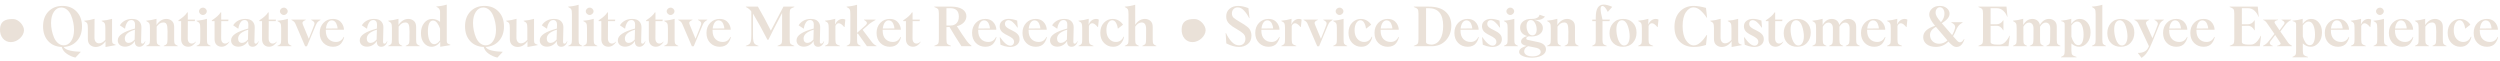 <svg width="5192" height="127" viewBox="0 0 5192 127" fill="none" xmlns="http://www.w3.org/2000/svg">
<path d="M0.022 60.578C-0.514 76.188 8.851 87.531 22.653 87.461C36.132 87.391 49.325 75.378 49.83 63.21C50.251 53.011 38.677 39.888 27.758 39.569C8.691 39.014 0.527 45.798 0.022 60.578Z" fill="#EAE1D8"/>
<path d="M132.123 97.495C134.193 100.946 138.564 103.476 145.235 104.971C152.021 106.582 159.382 107.387 167.548 107.502V107.962L156.622 119.579C150.066 118.084 144.085 115.438 138.679 111.643C133.273 107.962 129.822 103.246 128.212 97.495C116.595 97.15 107.163 93.01 100.032 85.303C93.016 77.597 89.451 67.36 89.451 54.823C89.451 41.941 93.131 31.589 100.607 23.883C108.084 16.177 117.745 12.266 129.822 12.266C141.899 12.266 151.561 16.177 159.037 23.998C166.513 31.704 170.309 42.056 170.309 54.823C170.309 67.245 166.743 77.367 159.727 85.073C152.711 92.779 143.509 96.92 132.123 97.495ZM106.013 47.922C106.013 57.699 108.199 68.51 112.224 78.057C116.25 87.374 123.611 94.16 132.353 94.16C138.564 94.16 143.624 91.284 147.65 85.418C151.676 79.552 153.746 71.731 153.746 61.839C153.746 52.178 151.676 41.481 147.65 31.934C143.624 22.388 136.148 15.602 127.292 15.602C120.966 15.602 115.79 18.592 111.879 24.573C107.969 30.439 106.013 38.261 106.013 47.922ZM232.729 82.658C232.729 86.338 233.189 88.754 234.109 89.904C235.029 90.939 237.1 91.974 240.32 93.01V93.7L219.157 97.61V85.648C213.521 93.585 206.62 97.495 198.568 97.495C194.313 97.495 190.517 96.115 187.297 93.47C184.076 90.824 182.466 86.569 182.466 80.933V58.619C182.466 53.673 182.006 50.337 181.086 48.612C180.165 46.887 178.095 45.277 174.875 43.781V42.976C182.811 42.401 189.942 41.021 196.383 39.066C196.383 43.321 196.383 49.762 196.268 58.619C196.153 67.475 196.153 73.916 196.153 78.057C196.153 85.993 200.179 90.019 205.7 90.019C210.185 90.019 214.556 87.604 218.812 82.773V58.619C218.812 53.558 218.352 50.222 217.432 48.612C216.626 46.887 214.556 45.277 211.221 43.781V42.976C218.467 42.516 225.598 41.251 232.729 39.181V82.658ZM289.311 97.15C282.065 97.15 279.65 91.629 279.995 85.303H279.765C276.429 91.399 268.953 96.92 259.751 96.92C250.435 96.92 244.569 91.629 244.569 83.808C244.569 73.226 256.646 65.75 280.225 59.309L280.455 51.028C280.57 46.082 278.269 41.596 272.633 41.596C268.953 41.596 266.077 43.436 263.892 47.002C261.707 50.568 260.326 54.593 259.751 59.309L259.176 59.424L248.94 52.638C252.965 45.622 261.592 39.296 274.129 39.296C281.145 39.296 286.091 41.021 289.196 44.471C292.302 47.807 293.797 51.948 293.682 56.894L292.992 86.799C292.992 89.444 293.912 90.709 295.867 90.709C297.823 90.709 299.663 89.099 301.158 85.763L302.078 86.223C300.123 92.204 295.867 97.15 289.311 97.15ZM266.997 89.099C271.368 89.099 275.624 86.799 279.65 82.198L280.225 61.609C265.042 66.325 259.176 72.536 259.176 80.242C259.176 85.763 262.282 89.099 266.997 89.099ZM361.679 82.428C361.679 86.683 362.139 89.559 363.059 91.054C363.979 92.434 366.049 93.815 369.27 95.195V96H340.055V95.195C343.391 93.815 345.461 92.434 346.381 91.054C347.301 89.559 347.761 86.683 347.876 82.428V74.146C347.991 69.431 347.991 66.555 347.991 65.405C347.991 57.929 347.301 52.983 346.036 50.453C344.771 47.922 342.586 46.657 339.365 46.657C333.269 46.657 329.588 49.647 325.333 55.283V82.428C325.333 86.683 325.793 89.559 326.713 91.054C327.633 92.434 329.703 93.815 332.924 95.195V96H303.709V95.195C307.045 93.815 309.115 92.434 310.035 91.054C310.955 89.559 311.415 86.683 311.415 82.428V58.504C311.415 53.443 310.955 50.108 309.92 48.497C309 46.887 306.93 45.277 303.709 43.666V42.976C310.955 42.401 317.971 41.021 324.988 39.066V51.948C330.624 43.551 337.41 39.296 345.576 39.296C349.832 39.296 353.627 40.676 356.848 43.321C360.068 45.967 361.679 50.222 361.679 55.858V82.428ZM390.68 97.035C382.514 97.035 376.188 91.629 376.188 81.508V43.897H370.552V42.286C379.869 36.19 385.965 30.669 388.725 25.724H389.99V40.676H405.058L404.598 43.897H390.105L389.875 79.322C389.76 87.259 393.671 90.479 398.387 90.479C401.147 90.479 403.793 89.099 406.438 86.453L406.898 87.028C402.642 93.7 397.237 97.035 390.68 97.035ZM413.345 23.423C413.345 19.397 417.141 15.832 421.397 15.832C425.652 15.832 429.448 19.397 429.448 23.423C429.448 27.564 425.652 31.129 421.397 31.129C417.141 31.129 413.345 27.564 413.345 23.423ZM408.17 96V95.195C411.505 93.815 413.576 92.434 414.496 91.054C415.416 89.559 415.876 86.683 415.876 82.428V58.619C415.876 53.443 415.416 49.992 414.381 48.497C413.46 46.887 411.39 45.277 408.17 43.781V42.976C416.221 42.401 423.467 41.021 429.793 39.066V82.428C429.793 86.683 430.253 89.559 431.173 91.054C432.094 92.434 434.164 93.815 437.384 95.195V96H408.17ZM460.096 97.035C451.93 97.035 445.604 91.629 445.604 81.508V43.897H439.968V42.286C449.284 36.19 455.38 30.669 458.141 25.724H459.406V40.676H474.474L474.013 43.897H459.521L459.291 79.322C459.176 87.259 463.087 90.479 467.802 90.479C470.563 90.479 473.208 89.099 475.854 86.453L476.314 87.028C472.058 93.7 466.652 97.035 460.096 97.035ZM524.628 97.15C517.382 97.15 514.966 91.629 515.312 85.303H515.081C511.746 91.399 504.27 96.92 495.068 96.92C485.752 96.92 479.886 91.629 479.886 83.808C479.886 73.226 491.963 65.75 515.542 59.309L515.772 51.028C515.887 46.082 513.586 41.596 507.95 41.596C504.27 41.596 501.394 43.436 499.209 47.002C497.023 50.568 495.643 54.593 495.068 59.309L494.493 59.424L484.256 52.638C488.282 45.622 496.908 39.296 509.446 39.296C516.462 39.296 521.408 41.021 524.513 44.471C527.619 47.807 529.114 51.948 528.999 56.894L528.309 86.799C528.309 89.444 529.229 90.709 531.184 90.709C533.139 90.709 534.98 89.099 536.475 85.763L537.395 86.223C535.44 92.204 531.184 97.15 524.628 97.15ZM502.314 89.099C506.685 89.099 510.941 86.799 514.966 82.198L515.542 61.609C500.359 66.325 494.493 72.536 494.493 80.242C494.493 85.763 497.599 89.099 502.314 89.099ZM558.716 97.035C550.55 97.035 544.223 91.629 544.223 81.508V43.897H538.588V42.286C547.904 36.19 554 30.669 556.761 25.724H558.026V40.676H573.093L572.633 43.897H558.141L557.911 79.322C557.796 87.259 561.706 90.479 566.422 90.479C569.183 90.479 571.828 89.099 574.473 86.453L574.934 87.028C570.678 93.7 565.272 97.035 558.716 97.035ZM581.381 23.423C581.381 19.397 585.176 15.832 589.432 15.832C593.688 15.832 597.483 19.397 597.483 23.423C597.483 27.564 593.688 31.129 589.432 31.129C585.176 31.129 581.381 27.564 581.381 23.423ZM576.205 96V95.195C579.541 93.815 581.611 92.434 582.531 91.054C583.451 89.559 583.911 86.683 583.911 82.428V58.619C583.911 53.443 583.451 49.992 582.416 48.497C581.496 46.887 579.426 45.277 576.205 43.781V42.976C584.256 42.401 591.503 41.021 597.829 39.066V82.428C597.829 86.683 598.289 89.559 599.209 91.054C600.129 92.434 602.199 93.815 605.42 95.195V96H576.205ZM646.337 40.676H665.545V41.481C662.44 43.436 660.254 45.047 659.104 46.427C658.069 47.807 656.919 49.877 655.653 52.753L637.48 96.115H633.685L613.672 49.647C612.176 45.967 610.221 44.127 605.275 41.481V40.676H634.835V41.481C629.889 43.666 628.164 45.277 628.164 47.692C628.164 48.612 628.624 50.222 629.544 52.408L641.276 80.588C647.717 65.06 651.858 53.558 652.318 52.408C652.893 51.028 653.123 49.762 653.123 48.612C653.123 45.852 651.283 44.127 646.337 41.481V40.676ZM713.776 76.562L714.696 77.022C713.891 81.047 712.395 84.728 709.06 89.444C705.839 94.045 699.628 97.15 691.692 97.15C683.756 97.15 677.085 94.505 671.794 89.214C666.618 83.923 663.972 77.022 663.972 68.395C663.972 59.769 666.618 52.868 671.794 47.462C676.97 42.056 683.526 39.296 691.462 39.296C710.44 39.296 714.236 56.434 714.236 60.344V61.724H676.74C676.625 62.184 676.625 62.529 676.625 62.76C676.625 62.76 676.625 62.875 676.625 63.105C676.625 71.156 678.58 77.137 682.606 81.163C686.631 85.188 691.692 87.144 697.558 87.144C705.034 87.144 710.44 83.578 713.776 76.562ZM689.162 42.286C682.606 42.286 678.12 48.612 676.855 59.309L701.124 59.079C701.009 56.319 700.318 52.983 698.593 49.187C696.868 45.162 693.417 42.286 689.162 42.286ZM791.845 97.15C784.599 97.15 782.183 91.629 782.528 85.303H782.298C778.963 91.399 771.486 96.92 762.285 96.92C752.968 96.92 747.102 91.629 747.102 83.808C747.102 73.226 759.179 65.75 782.758 59.309L782.988 51.028C783.103 46.082 780.803 41.596 775.167 41.596C771.486 41.596 768.611 43.436 766.426 47.002C764.24 50.568 762.86 54.593 762.285 59.309L761.71 59.424L751.473 52.638C755.499 45.622 764.125 39.296 776.662 39.296C783.678 39.296 788.624 41.021 791.73 44.471C794.835 47.807 796.33 51.948 796.215 56.894L795.525 86.799C795.525 89.444 796.445 90.709 798.401 90.709C800.356 90.709 802.196 89.099 803.692 85.763L804.612 86.223C802.656 92.204 798.401 97.15 791.845 97.15ZM769.531 89.099C773.902 89.099 778.157 86.799 782.183 82.198L782.758 61.609C767.576 66.325 761.71 72.536 761.71 80.242C761.71 85.763 764.815 89.099 769.531 89.099ZM864.212 82.428C864.212 86.683 864.672 89.559 865.592 91.054C866.513 92.434 868.583 93.815 871.803 95.195V96H842.589V95.195C845.924 93.815 847.995 92.434 848.915 91.054C849.835 89.559 850.295 86.683 850.41 82.428V74.146C850.525 69.431 850.525 66.555 850.525 65.405C850.525 57.929 849.835 52.983 848.57 50.453C847.304 47.922 845.119 46.657 841.899 46.657C835.803 46.657 832.122 49.647 827.866 55.283V82.428C827.866 86.683 828.326 89.559 829.246 91.054C830.167 92.434 832.237 93.815 835.458 95.195V96H806.243V95.195C809.578 93.815 811.649 92.434 812.569 91.054C813.489 89.559 813.949 86.683 813.949 82.428V58.504C813.949 53.443 813.489 50.108 812.454 48.497C811.534 46.887 809.463 45.277 806.243 43.666V42.976C813.489 42.401 820.505 41.021 827.521 39.066V51.948C833.157 43.551 839.943 39.296 848.11 39.296C852.365 39.296 856.161 40.676 859.381 43.321C862.602 45.967 864.212 50.222 864.212 55.858V82.428ZM896.325 97.15C890.229 97.15 885.053 94.62 880.682 89.559C876.427 84.383 874.241 77.597 874.241 68.971C874.241 60.344 876.427 53.328 880.912 47.692C885.398 42.056 891.034 39.296 897.59 39.296C904.031 39.296 910.587 42.401 913.923 45.507V24.343C913.923 19.628 911.392 16.177 906.332 14.222V13.416C913.693 12.956 920.824 11.691 927.84 9.506V84.958C927.84 87.374 928.3 88.984 929.22 89.904C930.256 90.824 932.326 91.859 935.431 93.01V93.7L914.268 97.15V86.683H914.153C910.357 92.665 903.801 97.15 896.325 97.15ZM901.731 91.744C905.987 91.744 910.127 89.099 913.923 83.808V59.539C912.428 55.053 910.472 51.028 907.942 47.692C905.411 44.356 902.536 42.631 899.2 42.631C891.839 42.631 888.619 52.178 888.619 65.06C888.619 81.047 893.565 91.744 901.731 91.744ZM1008.47 97.495C1010.54 100.946 1014.91 103.476 1021.58 104.971C1028.37 106.582 1035.73 107.387 1043.89 107.502V107.962L1032.97 119.579C1026.41 118.084 1020.43 115.438 1015.02 111.643C1009.62 107.962 1006.17 103.246 1004.56 97.495C992.94 97.15 983.508 93.01 976.377 85.303C969.361 77.597 965.795 67.36 965.795 54.823C965.795 41.941 969.476 31.589 976.952 23.883C984.429 16.177 994.09 12.266 1006.17 12.266C1018.24 12.266 1027.91 16.177 1035.38 23.998C1042.86 31.704 1046.65 42.056 1046.65 54.823C1046.65 67.245 1043.09 77.367 1036.07 85.073C1029.06 92.779 1019.85 96.92 1008.47 97.495ZM982.358 47.922C982.358 57.699 984.544 68.51 988.569 78.057C992.595 87.374 999.956 94.16 1008.7 94.16C1014.91 94.16 1019.97 91.284 1024 85.418C1028.02 79.552 1030.09 71.731 1030.09 61.839C1030.09 52.178 1028.02 41.481 1024 31.934C1019.97 22.388 1012.49 15.602 1003.64 15.602C997.311 15.602 992.135 18.592 988.224 24.573C984.314 30.439 982.358 38.261 982.358 47.922ZM1109.07 82.658C1109.07 86.338 1109.53 88.754 1110.45 89.904C1111.37 90.939 1113.44 91.974 1116.67 93.01V93.7L1095.5 97.61V85.648C1089.87 93.585 1082.96 97.495 1074.91 97.495C1070.66 97.495 1066.86 96.115 1063.64 93.47C1060.42 90.824 1058.81 86.569 1058.81 80.933V58.619C1058.81 53.673 1058.35 50.337 1057.43 48.612C1056.51 46.887 1054.44 45.277 1051.22 43.781V42.976C1059.16 42.401 1066.29 41.021 1072.73 39.066C1072.73 43.321 1072.73 49.762 1072.61 58.619C1072.5 67.475 1072.5 73.916 1072.5 78.057C1072.5 85.993 1076.52 90.019 1082.04 90.019C1086.53 90.019 1090.9 87.604 1095.16 82.773V58.619C1095.16 53.558 1094.7 50.222 1093.78 48.612C1092.97 46.887 1090.9 45.277 1087.57 43.781V42.976C1094.81 42.516 1101.94 41.251 1109.07 39.181V82.658ZM1165.66 97.15C1158.41 97.15 1155.99 91.629 1156.34 85.303H1156.11C1152.77 91.399 1145.3 96.92 1136.1 96.92C1126.78 96.92 1120.91 91.629 1120.91 83.808C1120.91 73.226 1132.99 65.75 1156.57 59.309L1156.8 51.028C1156.91 46.082 1154.61 41.596 1148.98 41.596C1145.3 41.596 1142.42 43.436 1140.24 47.002C1138.05 50.568 1136.67 54.593 1136.1 59.309L1135.52 59.424L1125.28 52.638C1129.31 45.622 1137.94 39.296 1150.47 39.296C1157.49 39.296 1162.44 41.021 1165.54 44.471C1168.65 47.807 1170.14 51.948 1170.03 56.894L1169.34 86.799C1169.34 89.444 1170.26 90.709 1172.21 90.709C1174.17 90.709 1176.01 89.099 1177.5 85.763L1178.42 86.223C1176.47 92.204 1172.21 97.15 1165.66 97.15ZM1143.34 89.099C1147.71 89.099 1151.97 86.799 1155.99 82.198L1156.57 61.609C1141.39 66.325 1135.52 72.536 1135.52 80.242C1135.52 85.763 1138.63 89.099 1143.34 89.099ZM1180.05 96V95.195C1183.39 93.815 1185.46 92.434 1186.38 91.054C1187.3 89.559 1187.76 86.683 1187.76 82.428V29.404C1187.76 24.228 1187.3 20.778 1186.27 19.282C1185.34 17.672 1183.27 16.062 1180.05 14.567V13.761C1188.11 13.186 1195.35 11.806 1201.68 9.851V82.428C1201.68 86.683 1202.14 89.559 1203.06 91.054C1203.98 92.434 1206.05 93.815 1209.27 95.195V96H1180.05ZM1216.57 23.423C1216.57 19.397 1220.36 15.832 1224.62 15.832C1228.88 15.832 1232.67 19.397 1232.67 23.423C1232.67 27.564 1228.88 31.129 1224.62 31.129C1220.36 31.129 1216.57 27.564 1216.57 23.423ZM1211.39 96V95.195C1214.73 93.815 1216.8 92.434 1217.72 91.054C1218.64 89.559 1219.1 86.683 1219.1 82.428V58.619C1219.1 53.443 1218.64 49.992 1217.6 48.497C1216.68 46.887 1214.61 45.277 1211.39 43.781V42.976C1219.44 42.401 1226.69 41.021 1233.02 39.066V82.428C1233.02 86.683 1233.48 89.559 1234.4 91.054C1235.32 92.434 1237.39 93.815 1240.61 95.195V96H1211.39ZM1263.32 97.035C1255.15 97.035 1248.83 91.629 1248.83 81.508V43.897H1243.19V42.286C1252.51 36.19 1258.6 30.669 1261.36 25.724H1262.63V40.676H1277.7L1277.24 43.897H1262.74L1262.51 79.322C1262.4 87.259 1266.31 90.479 1271.03 90.479C1273.79 90.479 1276.43 89.099 1279.08 86.453L1279.54 87.028C1275.28 93.7 1269.87 97.035 1263.32 97.035ZM1327.85 97.15C1320.6 97.15 1318.19 91.629 1318.53 85.303H1318.3C1314.97 91.399 1307.49 96.92 1298.29 96.92C1288.97 96.92 1283.11 91.629 1283.11 83.808C1283.11 73.226 1295.19 65.75 1318.76 59.309L1318.99 51.028C1319.11 46.082 1316.81 41.596 1311.17 41.596C1307.49 41.596 1304.62 43.436 1302.43 47.002C1300.25 50.568 1298.87 54.593 1298.29 59.309L1297.72 59.424L1287.48 52.638C1291.5 45.622 1300.13 39.296 1312.67 39.296C1319.68 39.296 1324.63 41.021 1327.74 44.471C1330.84 47.807 1332.34 51.948 1332.22 56.894L1331.53 86.799C1331.53 89.444 1332.45 90.709 1334.41 90.709C1336.36 90.709 1338.2 89.099 1339.7 85.763L1340.62 86.223C1338.66 92.204 1334.41 97.15 1327.85 97.15ZM1305.54 89.099C1309.91 89.099 1314.16 86.799 1318.19 82.198L1318.76 61.609C1303.58 66.325 1297.72 72.536 1297.72 80.242C1297.72 85.763 1300.82 89.099 1305.54 89.099ZM1361.94 97.035C1353.77 97.035 1347.45 91.629 1347.45 81.508V43.897H1341.81V42.286C1351.13 36.19 1357.22 30.669 1359.98 25.724H1361.25V40.676H1376.32L1375.86 43.897H1361.36L1361.13 79.322C1361.02 87.259 1364.93 90.479 1369.64 90.479C1372.41 90.479 1375.05 89.099 1377.7 86.453L1378.16 87.028C1373.9 93.7 1368.49 97.035 1361.94 97.035ZM1384.6 23.423C1384.6 19.397 1388.4 15.832 1392.65 15.832C1396.91 15.832 1400.71 19.397 1400.71 23.423C1400.71 27.564 1396.91 31.129 1392.65 31.129C1388.4 31.129 1384.6 27.564 1384.6 23.423ZM1379.43 96V95.195C1382.76 93.815 1384.83 92.434 1385.75 91.054C1386.67 89.559 1387.13 86.683 1387.13 82.428V58.619C1387.13 53.443 1386.67 49.992 1385.64 48.497C1384.72 46.887 1382.65 45.277 1379.43 43.781V42.976C1387.48 42.401 1394.73 41.021 1401.05 39.066V82.428C1401.05 86.683 1401.51 89.559 1402.43 91.054C1403.35 92.434 1405.42 93.815 1408.64 95.195V96H1379.43ZM1449.56 40.676H1468.77V41.481C1465.66 43.436 1463.48 45.047 1462.33 46.427C1461.29 47.807 1460.14 49.877 1458.88 52.753L1440.7 96.115H1436.91L1416.89 49.647C1415.4 45.967 1413.44 44.127 1408.5 41.481V40.676H1438.06V41.481C1433.11 43.666 1431.39 45.277 1431.39 47.692C1431.39 48.612 1431.85 50.222 1432.77 52.408L1444.5 80.588C1450.94 65.06 1455.08 53.558 1455.54 52.408C1456.12 51.028 1456.35 49.762 1456.35 48.612C1456.35 45.852 1454.51 44.127 1449.56 41.481V40.676ZM1517 76.562L1517.92 77.022C1517.11 81.047 1515.62 84.728 1512.28 89.444C1509.06 94.045 1502.85 97.15 1494.91 97.15C1486.98 97.15 1480.31 94.505 1475.02 89.214C1469.84 83.923 1467.2 77.022 1467.2 68.395C1467.2 59.769 1469.84 52.868 1475.02 47.462C1480.19 42.056 1486.75 39.296 1494.68 39.296C1513.66 39.296 1517.46 56.434 1517.46 60.344V61.724H1479.96C1479.85 62.184 1479.85 62.529 1479.85 62.76C1479.85 62.76 1479.85 62.875 1479.85 63.105C1479.85 71.156 1481.8 77.137 1485.83 81.163C1489.85 85.188 1494.91 87.144 1500.78 87.144C1508.26 87.144 1513.66 83.578 1517 76.562ZM1492.38 42.286C1485.83 42.286 1481.34 48.612 1480.08 59.309L1504.35 59.079C1504.23 56.319 1503.54 52.983 1501.82 49.187C1500.09 45.162 1496.64 42.286 1492.38 42.286ZM1649.59 14.567C1645.33 16.177 1642.57 17.672 1641.53 19.167C1640.5 20.548 1640.04 23.538 1640.04 28.254V81.508C1640.04 86.223 1640.5 89.214 1641.53 90.709C1642.57 92.089 1645.33 93.585 1649.59 95.195V96H1614.74V95.195C1618.99 93.585 1621.64 92.089 1622.67 90.709C1623.71 89.214 1624.28 86.223 1624.28 81.508V27.334H1624.05C1609.44 55.053 1600.01 73.456 1595.87 82.543H1593.8C1583.91 63.22 1573.9 45.047 1563.78 28.139V73.111C1563.78 84.728 1565.05 89.214 1567.81 91.514C1569.19 92.665 1571.6 93.93 1575.17 95.195V96H1548.94V95.195C1552.51 93.93 1554.93 92.665 1556.31 91.514C1557.69 90.364 1558.72 88.524 1559.3 85.878C1559.99 83.233 1560.33 78.977 1560.33 73.111V23.998C1558.38 20.318 1553.32 16.522 1549.06 14.567V13.761H1574.02C1584.26 31.474 1593.23 48.152 1600.93 63.68L1627.04 13.761H1649.59V14.567ZM1698.97 97.15C1691.72 97.15 1689.3 91.629 1689.65 85.303H1689.42C1686.08 91.399 1678.61 96.92 1669.41 96.92C1660.09 96.92 1654.22 91.629 1654.22 83.808C1654.22 73.226 1666.3 65.75 1689.88 59.309L1690.11 51.028C1690.22 46.082 1687.92 41.596 1682.29 41.596C1678.61 41.596 1675.73 43.436 1673.55 47.002C1671.36 50.568 1669.98 54.593 1669.41 59.309L1668.83 59.424L1658.59 52.638C1662.62 45.622 1671.25 39.296 1683.78 39.296C1690.8 39.296 1695.75 41.021 1698.85 44.471C1701.96 47.807 1703.45 51.948 1703.34 56.894L1702.65 86.799C1702.65 89.444 1703.57 90.709 1705.52 90.709C1707.48 90.709 1709.32 89.099 1710.81 85.763L1711.73 86.223C1709.78 92.204 1705.52 97.15 1698.97 97.15ZM1676.65 89.099C1681.02 89.099 1685.28 86.799 1689.3 82.198L1689.88 61.609C1674.7 66.325 1668.83 72.536 1668.83 80.242C1668.83 85.763 1671.94 89.099 1676.65 89.099ZM1713.36 96V95.195C1716.7 93.815 1718.77 92.434 1719.69 91.054C1720.61 89.559 1721.07 86.683 1721.07 82.428V58.159C1721.07 53.443 1720.61 50.222 1719.69 48.497C1718.77 46.657 1716.7 45.047 1713.36 43.666V42.976C1720.84 42.401 1727.86 41.021 1734.64 39.066L1734.3 50.683H1734.64C1736.83 44.817 1742.35 39.296 1750.06 39.296C1752.24 39.296 1754.08 39.756 1755.58 40.791L1753.97 56.089H1753.16C1748.91 50.913 1745.22 48.267 1741.89 48.267C1739.01 48.267 1736.71 50.108 1734.99 53.788V82.428C1734.99 86.683 1735.56 89.559 1736.71 91.054C1737.86 92.434 1740.51 93.815 1744.53 95.195V96H1713.36ZM1758.29 96V95.195C1761.63 93.815 1763.7 92.434 1764.62 91.054C1765.54 89.559 1766 86.683 1766 82.428V29.404C1766 24.228 1765.54 20.778 1764.5 19.282C1763.58 17.672 1761.51 16.062 1758.29 14.567V13.761C1766.34 13.186 1773.59 11.806 1779.92 9.851V68.281L1797.28 52.868C1799.36 51.028 1800.39 49.302 1800.39 47.807C1800.39 45.622 1798.32 43.551 1794.29 41.481V40.676H1818.33V41.481L1813.96 44.011C1813.62 44.127 1813.04 44.587 1812.01 45.162C1810.17 46.197 1810.05 46.542 1808.33 47.577C1805.91 48.957 1803.84 50.913 1801.43 53.328L1791.53 61.954L1810.05 86.569C1813.04 90.594 1816.49 93.47 1820.4 95.195V96H1800.51L1781.87 69.891H1779.92V82.428C1779.92 86.683 1780.38 89.559 1781.3 91.054C1782.22 92.434 1784.29 93.815 1787.51 95.195V96H1758.29ZM1870.25 76.562L1871.17 77.022C1870.37 81.047 1868.87 84.728 1865.54 89.444C1862.32 94.045 1856.11 97.15 1848.17 97.15C1840.23 97.15 1833.56 94.505 1828.27 89.214C1823.1 83.923 1820.45 77.022 1820.45 68.395C1820.45 59.769 1823.1 52.868 1828.27 47.462C1833.45 42.056 1840 39.296 1847.94 39.296C1866.92 39.296 1870.71 56.434 1870.71 60.344V61.724H1833.22C1833.1 62.184 1833.1 62.529 1833.1 62.76C1833.1 62.76 1833.1 62.875 1833.1 63.105C1833.1 71.156 1835.06 77.137 1839.08 81.163C1843.11 85.188 1848.17 87.144 1854.04 87.144C1861.51 87.144 1866.92 83.578 1870.25 76.562ZM1845.64 42.286C1839.08 42.286 1834.6 48.612 1833.33 59.309L1857.6 59.079C1857.49 56.319 1856.8 52.983 1855.07 49.187C1853.35 45.162 1849.9 42.286 1845.64 42.286ZM1895.92 97.035C1887.76 97.035 1881.43 91.629 1881.43 81.508V43.897H1875.79V42.286C1885.11 36.19 1891.21 30.669 1893.97 25.724H1895.23V40.676H1910.3L1909.84 43.897H1895.35L1895.12 79.322C1895 87.259 1898.91 90.479 1903.63 90.479C1906.39 90.479 1909.03 89.099 1911.68 86.453L1912.14 87.028C1907.88 93.7 1902.48 97.035 1895.92 97.035ZM2007.91 85.303C2010.32 88.639 2013.55 91.974 2017.69 95.195V96H1996.75C1987.44 81.738 1979.15 68.395 1971.91 55.973L1965.58 56.319V81.508C1965.58 86.223 1966.04 89.329 1967.08 90.709C1968.11 92.089 1970.76 93.585 1975.01 95.195V96H1940.28V95.195C1944.53 93.585 1947.18 92.089 1948.21 90.709C1949.25 89.214 1949.83 86.223 1949.83 81.508V28.254C1949.83 23.538 1949.25 20.548 1948.21 19.167C1947.18 17.672 1944.53 16.177 1940.28 14.567V13.761H1976.05C1995.26 13.761 2006.99 21.583 2006.99 33.66C2006.99 43.781 1998.82 51.718 1987.21 54.363C1993.76 64.83 2000.66 75.182 2007.91 85.303ZM1965.58 16.982V52.983H1974.32C1984.33 52.983 1991.35 46.427 1991.35 34.465C1991.35 22.848 1985.37 16.982 1973.4 16.982H1965.58ZM2068.62 76.562L2069.54 77.022C2068.73 81.047 2067.24 84.728 2063.9 89.444C2060.68 94.045 2054.47 97.15 2046.53 97.15C2038.6 97.15 2031.93 94.505 2026.64 89.214C2021.46 83.923 2018.81 77.022 2018.81 68.395C2018.81 59.769 2021.46 52.868 2026.64 47.462C2031.81 42.056 2038.37 39.296 2046.3 39.296C2065.28 39.296 2069.08 56.434 2069.08 60.344V61.724H2031.58C2031.47 62.184 2031.47 62.529 2031.47 62.76C2031.47 62.76 2031.47 62.875 2031.47 63.105C2031.47 71.156 2033.42 77.137 2037.45 81.163C2041.47 85.188 2046.53 87.144 2052.4 87.144C2059.88 87.144 2065.28 83.578 2068.62 76.562ZM2044 42.286C2037.45 42.286 2032.96 48.612 2031.7 59.309L2055.96 59.079C2055.85 56.319 2055.16 52.983 2053.43 49.187C2051.71 45.162 2048.26 42.286 2044 42.286ZM2077.84 92.894L2076.23 77.367L2076.92 77.252C2085.08 88.984 2092.1 94.85 2098.2 94.85C2102.8 94.85 2106.02 91.514 2106.02 86.913C2106.02 81.278 2101.76 78.172 2092.67 73.571C2088.53 71.616 2087.27 70.811 2083.7 68.395C2081.98 67.13 2080.6 65.98 2079.68 64.83C2077.84 62.529 2076.11 58.849 2076.11 54.823C2076.11 49.762 2077.95 45.852 2081.63 43.206C2085.31 40.561 2089.68 39.181 2094.86 39.181C2099.81 39.181 2105.67 40.331 2112.46 42.746L2113.72 57.124L2112.92 57.239C2106.02 47.002 2099.69 41.826 2094.06 41.826C2090.03 41.826 2087.04 44.817 2087.04 49.302C2087.04 52.408 2088.19 54.708 2091.06 57.009C2093.94 59.194 2095.78 60.229 2100.73 62.529C2111.77 67.935 2117.4 72.651 2117.4 81.278C2117.52 96.23 2099.69 102.556 2077.84 92.894ZM2173.3 76.562L2174.22 77.022C2173.42 81.047 2171.92 84.728 2168.59 89.444C2165.37 94.045 2159.15 97.15 2151.22 97.15C2143.28 97.15 2136.61 94.505 2131.32 89.214C2126.14 83.923 2123.5 77.022 2123.5 68.395C2123.5 59.769 2126.14 52.868 2131.32 47.462C2136.5 42.056 2143.05 39.296 2150.99 39.296C2169.97 39.296 2173.76 56.434 2173.76 60.344V61.724H2136.27C2136.15 62.184 2136.15 62.529 2136.15 62.76C2136.15 62.76 2136.15 62.875 2136.15 63.105C2136.15 71.156 2138.11 77.137 2142.13 81.163C2146.16 85.188 2151.22 87.144 2157.08 87.144C2164.56 87.144 2169.97 83.578 2173.3 76.562ZM2148.69 42.286C2142.13 42.286 2137.65 48.612 2136.38 59.309L2160.65 59.079C2160.54 56.319 2159.84 52.983 2158.12 49.187C2156.39 45.162 2152.94 42.286 2148.69 42.286ZM2225.42 97.15C2218.18 97.15 2215.76 91.629 2216.11 85.303H2215.88C2212.54 91.399 2205.07 96.92 2195.86 96.92C2186.55 96.92 2180.68 91.629 2180.68 83.808C2180.68 73.226 2192.76 65.75 2216.34 59.309L2216.57 51.028C2216.68 46.082 2214.38 41.596 2208.75 41.596C2205.07 41.596 2202.19 43.436 2200.01 47.002C2197.82 50.568 2196.44 54.593 2195.86 59.309L2195.29 59.424L2185.05 52.638C2189.08 45.622 2197.71 39.296 2210.24 39.296C2217.26 39.296 2222.2 41.021 2225.31 44.471C2228.42 47.807 2229.91 51.948 2229.8 56.894L2229.11 86.799C2229.11 89.444 2230.03 90.709 2231.98 90.709C2233.94 90.709 2235.78 89.099 2237.27 85.763L2238.19 86.223C2236.24 92.204 2231.98 97.15 2225.42 97.15ZM2203.11 89.099C2207.48 89.099 2211.74 86.799 2215.76 82.198L2216.34 61.609C2201.16 66.325 2195.29 72.536 2195.29 80.242C2195.29 85.763 2198.4 89.099 2203.11 89.099ZM2239.82 96V95.195C2243.16 93.815 2245.23 92.434 2246.15 91.054C2247.07 89.559 2247.53 86.683 2247.53 82.428V58.159C2247.53 53.443 2247.07 50.222 2246.15 48.497C2245.23 46.657 2243.16 45.047 2239.82 43.666V42.976C2247.3 42.401 2254.31 41.021 2261.1 39.066L2260.76 50.683H2261.1C2263.29 44.817 2268.81 39.296 2276.51 39.296C2278.7 39.296 2280.54 39.756 2282.03 40.791L2280.42 56.089H2279.62C2275.36 50.913 2271.68 48.267 2268.35 48.267C2265.47 48.267 2263.17 50.108 2261.45 53.788V82.428C2261.45 86.683 2262.02 89.559 2263.17 91.054C2264.32 92.434 2266.97 93.815 2270.99 95.195V96H2239.82ZM2311.7 97.15C2304.22 97.15 2298.01 94.505 2292.84 89.214C2287.66 83.923 2285.13 76.907 2285.13 68.165C2285.13 59.424 2287.66 52.408 2292.61 47.232C2297.67 41.941 2303.76 39.296 2310.9 39.296C2320.56 39.296 2328.03 44.817 2332.29 51.258L2321.94 59.309L2321.36 59.079C2320.9 54.593 2319.64 50.683 2317.68 47.232C2315.73 43.781 2313.08 42.056 2309.86 42.056C2306.53 42.056 2303.65 44.011 2301.23 47.922C2298.93 51.718 2297.78 56.663 2297.78 62.76C2297.78 70.236 2299.62 76.102 2303.42 80.588C2307.22 84.958 2311.93 87.144 2317.57 87.144C2325.73 87.144 2331.02 82.083 2333.44 76.102L2334.47 76.562C2333.44 82.198 2331.02 87.028 2327.23 91.054C2323.43 95.08 2318.26 97.15 2311.7 97.15ZM2393.94 82.428C2393.94 86.683 2394.4 89.559 2395.32 91.054C2396.24 92.434 2398.31 93.815 2401.53 95.195V96H2372.43V95.195C2375.77 93.815 2377.84 92.434 2378.76 91.054C2379.68 89.559 2380.14 86.683 2380.14 82.428C2380.25 68.395 2380.25 61.034 2380.25 60.344C2380.25 51.258 2377.15 46.657 2370.94 46.657C2365.99 46.657 2361.62 49.532 2357.59 55.283V82.428C2357.59 86.683 2358.05 89.559 2358.98 91.054C2359.9 92.434 2361.97 93.815 2365.19 95.195V96H2335.97V95.195C2339.31 93.815 2341.38 92.434 2342.3 91.054C2343.22 89.559 2343.68 86.683 2343.68 82.428V29.404C2343.68 24.228 2343.22 20.778 2342.18 19.282C2341.26 17.672 2339.19 16.062 2335.97 14.567V13.761C2344.02 13.186 2351.27 11.806 2357.59 9.851V51.488C2363 43.321 2369.79 39.296 2377.84 39.296C2382.09 39.296 2385.89 40.676 2389.11 43.321C2392.33 45.967 2393.94 50.222 2393.94 55.858V82.428Z" fill="#EAE1D8"/>
<path d="M2454.02 60.578C2453.49 76.188 2462.85 87.531 2476.65 87.461C2490.13 87.391 2503.32 75.378 2503.83 63.21C2504.25 53.011 2492.68 39.888 2481.76 39.569C2462.69 39.014 2454.53 45.798 2454.02 60.578Z" fill="#EAE1D8"/>
<path d="M2573.26 97.495C2565.32 97.495 2556.46 95.08 2546.8 90.134L2545.42 68.74H2546.23C2549.22 75.527 2553.01 81.393 2557.73 86.569C2562.44 91.629 2567.62 94.16 2573.26 94.16C2580.96 94.16 2586.48 88.984 2586.48 80.588C2586.48 76.332 2585.1 72.881 2582.46 70.236C2579.81 67.59 2575.1 64.255 2568.42 60.344C2564.63 58.159 2561.75 56.434 2560.03 55.283C2558.3 54.018 2556.12 52.293 2553.59 50.108C2548.53 45.507 2546.57 40.561 2546.57 34.12C2546.57 27.449 2548.87 22.158 2553.59 18.247C2558.3 14.222 2564.28 12.266 2571.3 12.266C2577.63 12.266 2584.76 13.761 2592.69 16.867L2594.99 37.57H2594.19C2591.31 31.704 2587.86 26.529 2583.61 22.043C2579.47 17.557 2575.1 15.372 2570.38 15.372C2563.94 15.372 2558.42 19.973 2558.42 27.909C2558.42 31.589 2559.57 34.58 2561.87 36.765C2564.28 38.951 2569 42.171 2576.02 46.197C2579.47 48.152 2582 49.762 2583.61 50.798C2585.22 51.833 2587.17 53.213 2589.59 55.053C2592 56.894 2593.84 58.619 2594.88 60.229C2597.06 63.335 2599.02 68.281 2599.02 73.801C2599.02 81.623 2596.49 87.489 2591.31 91.514C2586.14 95.54 2580.16 97.495 2573.26 97.495ZM2656.72 76.562L2657.64 77.022C2656.83 81.047 2655.34 84.728 2652 89.444C2648.78 94.045 2642.57 97.15 2634.63 97.15C2626.7 97.15 2620.02 94.505 2614.73 89.214C2609.56 83.923 2606.91 77.022 2606.91 68.395C2606.91 59.769 2609.56 52.868 2614.73 47.462C2619.91 42.056 2626.47 39.296 2634.4 39.296C2653.38 39.296 2657.18 56.434 2657.18 60.344V61.724H2619.68C2619.56 62.184 2619.56 62.529 2619.56 62.76C2619.56 62.76 2619.56 62.875 2619.56 63.105C2619.56 71.156 2621.52 77.137 2625.55 81.163C2629.57 85.188 2634.63 87.144 2640.5 87.144C2647.97 87.144 2653.38 83.578 2656.72 76.562ZM2632.1 42.286C2625.55 42.286 2621.06 48.612 2619.79 59.309L2644.06 59.079C2643.95 56.319 2643.26 52.983 2641.53 49.187C2639.81 45.162 2636.36 42.286 2632.1 42.286ZM2661.01 96V95.195C2664.34 93.815 2666.41 92.434 2667.33 91.054C2668.25 89.559 2668.72 86.683 2668.72 82.428V58.159C2668.72 53.443 2668.25 50.222 2667.33 48.497C2666.41 46.657 2664.34 45.047 2661.01 43.666V42.976C2668.48 42.401 2675.5 41.021 2682.29 39.066L2681.94 50.683H2682.29C2684.47 44.817 2689.99 39.296 2697.7 39.296C2699.89 39.296 2701.73 39.756 2703.22 40.791L2701.61 56.089H2700.81C2696.55 50.913 2692.87 48.267 2689.53 48.267C2686.66 48.267 2684.36 50.108 2682.63 53.788V82.428C2682.63 86.683 2683.21 89.559 2684.36 91.054C2685.51 92.434 2688.15 93.815 2692.18 95.195V96H2661.01ZM2748.33 40.676H2767.53V41.481C2764.43 43.436 2762.24 45.047 2761.09 46.427C2760.06 47.807 2758.91 49.877 2757.64 52.753L2739.47 96.115H2735.67L2715.66 49.647C2714.17 45.967 2712.21 44.127 2707.26 41.481V40.676H2736.82V41.481C2731.88 43.666 2730.15 45.277 2730.15 47.692C2730.15 48.612 2730.61 50.222 2731.53 52.408L2743.27 80.588C2749.71 65.06 2753.85 53.558 2754.31 52.408C2754.88 51.028 2755.11 49.762 2755.11 48.612C2755.11 45.852 2753.27 44.127 2748.33 41.481V40.676ZM2773.9 23.423C2773.9 19.397 2777.7 15.832 2781.95 15.832C2786.21 15.832 2790.01 19.397 2790.01 23.423C2790.01 27.564 2786.21 31.129 2781.95 31.129C2777.7 31.129 2773.9 27.564 2773.9 23.423ZM2768.73 96V95.195C2772.06 93.815 2774.13 92.434 2775.05 91.054C2775.97 89.559 2776.43 86.683 2776.43 82.428V58.619C2776.43 53.443 2775.97 49.992 2774.94 48.497C2774.02 46.887 2771.95 45.277 2768.73 43.781V42.976C2776.78 42.401 2784.02 41.021 2790.35 39.066V82.428C2790.35 86.683 2790.81 89.559 2791.73 91.054C2792.65 92.434 2794.72 93.815 2797.94 95.195V96H2768.73ZM2827.13 97.15C2819.65 97.15 2813.44 94.505 2808.26 89.214C2803.09 83.923 2800.56 76.907 2800.56 68.165C2800.56 59.424 2803.09 52.408 2808.03 47.232C2813.09 41.941 2819.19 39.296 2826.32 39.296C2835.98 39.296 2843.46 44.817 2847.71 51.258L2837.36 59.309L2836.79 59.079C2836.33 54.593 2835.06 50.683 2833.11 47.232C2831.15 43.781 2828.51 42.056 2825.29 42.056C2821.95 42.056 2819.08 44.011 2816.66 47.922C2814.36 51.718 2813.21 56.663 2813.21 62.76C2813.21 70.236 2815.05 76.102 2818.85 80.588C2822.64 84.958 2827.36 87.144 2832.99 87.144C2841.16 87.144 2846.45 82.083 2848.87 76.102L2849.9 76.562C2848.87 82.198 2846.45 87.028 2842.65 91.054C2838.86 95.08 2833.68 97.15 2827.13 97.15ZM2904.39 76.562L2905.31 77.022C2904.5 81.047 2903.01 84.728 2899.67 89.444C2896.45 94.045 2890.24 97.15 2882.3 97.15C2874.37 97.15 2867.7 94.505 2862.41 89.214C2857.23 83.923 2854.58 77.022 2854.58 68.395C2854.58 59.769 2857.23 52.868 2862.41 47.462C2867.58 42.056 2874.14 39.296 2882.07 39.296C2901.05 39.296 2904.85 56.434 2904.85 60.344V61.724H2867.35C2867.24 62.184 2867.24 62.529 2867.24 62.76C2867.24 62.76 2867.24 62.875 2867.24 63.105C2867.24 71.156 2869.19 77.137 2873.22 81.163C2877.24 85.188 2882.3 87.144 2888.17 87.144C2895.65 87.144 2901.05 83.578 2904.39 76.562ZM2879.77 42.286C2873.22 42.286 2868.73 48.612 2867.47 59.309L2891.74 59.079C2891.62 56.319 2890.93 52.983 2889.21 49.187C2887.48 45.162 2884.03 42.286 2879.77 42.286ZM2967.5 13.761C2982.8 13.761 2994.42 17.327 3002.24 24.458C3010.18 31.474 3014.09 41.136 3014.09 53.213C3014.09 65.52 3010.29 75.642 3002.82 83.808C2995.34 91.974 2985.33 96 2972.8 96H2936.33V95.195C2940.59 93.585 2943.24 92.089 2944.27 90.709C2945.31 89.214 2945.88 86.223 2945.88 81.508V28.254C2945.88 23.538 2945.31 20.548 2944.27 19.167C2943.24 17.672 2940.59 16.177 2936.33 14.567V13.761H2967.5ZM2973.37 92.665C2988.21 91.744 2997.18 77.367 2997.18 53.903C2997.18 29.289 2987.06 16.982 2966.93 16.982H2961.64V87.489C2961.64 90.594 2965.55 92.319 2973.37 92.665ZM3070.29 76.562L3071.21 77.022C3070.4 81.047 3068.91 84.728 3065.57 89.444C3062.35 94.045 3056.14 97.15 3048.21 97.15C3040.27 97.15 3033.6 94.505 3028.31 89.214C3023.13 83.923 3020.49 77.022 3020.49 68.395C3020.49 59.769 3023.13 52.868 3028.31 47.462C3033.48 42.056 3040.04 39.296 3047.98 39.296C3066.95 39.296 3070.75 56.434 3070.75 60.344V61.724H3033.25C3033.14 62.184 3033.14 62.529 3033.14 62.76C3033.14 62.76 3033.14 62.875 3033.14 63.105C3033.14 71.156 3035.09 77.137 3039.12 81.163C3043.14 85.188 3048.21 87.144 3054.07 87.144C3061.55 87.144 3066.95 83.578 3070.29 76.562ZM3045.67 42.286C3039.12 42.286 3034.63 48.612 3033.37 59.309L3057.64 59.079C3057.52 56.319 3056.83 52.983 3055.11 49.187C3053.38 45.162 3049.93 42.286 3045.67 42.286ZM3079.51 92.894L3077.9 77.367L3078.59 77.252C3086.76 88.984 3093.77 94.85 3099.87 94.85C3104.47 94.85 3107.69 91.514 3107.69 86.913C3107.69 81.278 3103.43 78.172 3094.35 73.571C3090.21 71.616 3088.94 70.811 3085.38 68.395C3083.65 67.13 3082.27 65.98 3081.35 64.83C3079.51 62.529 3077.78 58.849 3077.78 54.823C3077.78 49.762 3079.62 45.852 3083.3 43.206C3086.99 40.561 3091.36 39.181 3096.53 39.181C3101.48 39.181 3107.34 40.331 3114.13 42.746L3115.4 57.124L3114.59 57.239C3107.69 47.002 3101.36 41.826 3095.73 41.826C3091.7 41.826 3088.71 44.817 3088.71 49.302C3088.71 52.408 3089.86 54.708 3092.74 57.009C3095.61 59.194 3097.45 60.229 3102.4 62.529C3113.44 67.935 3119.08 72.651 3119.08 81.278C3119.19 96.23 3101.36 102.556 3079.51 92.894ZM3128.51 23.423C3128.51 19.397 3132.3 15.832 3136.56 15.832C3140.81 15.832 3144.61 19.397 3144.61 23.423C3144.61 27.564 3140.81 31.129 3136.56 31.129C3132.3 31.129 3128.51 27.564 3128.51 23.423ZM3123.33 96V95.195C3126.67 93.815 3128.74 92.434 3129.66 91.054C3130.58 89.559 3131.04 86.683 3131.04 82.428V58.619C3131.04 53.443 3130.58 49.992 3129.54 48.497C3128.62 46.887 3126.55 45.277 3123.33 43.781V42.976C3131.38 42.401 3138.63 41.021 3144.95 39.066V82.428C3144.95 86.683 3145.41 89.559 3146.33 91.054C3147.25 92.434 3149.32 93.815 3152.55 95.195V96H3123.33ZM3196.08 87.834C3204.93 90.019 3210.68 94.965 3210.68 102.441C3210.68 115.323 3194.01 119.809 3181.24 119.809C3172.96 119.809 3165.02 118.429 3159.15 114.633C3156.28 112.678 3154.9 110.377 3154.9 107.732C3154.9 103.706 3158 100.256 3162.61 98.3C3167.21 96.345 3168.7 95.77 3170.66 95.31C3170.54 95.31 3170.43 95.31 3170.31 95.195C3170.2 95.195 3169.85 95.195 3169.39 95.08C3162.38 93.585 3158.92 90.594 3158.92 86.223C3158.92 81.047 3164.1 76.792 3171.92 74.837C3162.61 72.536 3156.97 66.44 3156.97 57.699C3156.97 52.063 3159.04 47.692 3163.18 44.356C3167.44 41.021 3172.73 39.296 3179.28 39.296H3181.12C3191.59 39.296 3196.65 35.27 3197.23 30.554L3208.38 34.35V34.81C3204.7 39.296 3199.41 41.481 3192.63 41.481C3191.13 41.481 3189.17 41.251 3186.87 40.906V41.366C3196.88 43.551 3204.24 49.302 3204.24 58.389C3204.24 68.51 3195.16 75.757 3180.55 75.757C3178.59 75.757 3176.75 75.642 3175.03 75.412C3171.46 76.217 3169.74 77.712 3169.74 79.897C3169.74 80.933 3170.2 81.738 3171.12 82.198L3172.5 82.773C3172.5 82.658 3175.72 83.348 3182.16 84.843L3196.08 87.834ZM3179.17 41.596C3174.11 41.596 3170.31 45.852 3170.31 54.018C3170.31 58.734 3171.35 63.22 3173.53 67.36C3175.72 71.386 3178.82 73.456 3182.62 73.456C3187.68 73.456 3191.36 69.431 3191.36 61.264C3191.36 56.319 3190.21 51.833 3187.91 47.807C3185.72 43.666 3182.73 41.596 3179.17 41.596ZM3182.73 117.163C3192.05 117.163 3199.76 113.828 3199.76 107.732C3199.76 103.936 3196.77 100.831 3191.36 99.451C3188.48 98.645 3173.19 95.885 3173.53 95.885C3168.13 98.53 3165.37 102.096 3165.37 106.467C3165.37 113.368 3172.73 117.163 3182.73 117.163ZM3270.93 82.428C3270.93 86.683 3271.39 89.559 3272.31 91.054C3273.23 92.434 3275.3 93.815 3278.53 95.195V96H3249.31V95.195C3252.65 93.815 3254.72 92.434 3255.64 91.054C3256.56 89.559 3257.02 86.683 3257.13 82.428V74.146C3257.25 69.431 3257.25 66.555 3257.25 65.405C3257.25 57.929 3256.56 52.983 3255.29 50.453C3254.03 47.922 3251.84 46.657 3248.62 46.657C3242.52 46.657 3238.84 49.647 3234.59 55.283V82.428C3234.59 86.683 3235.05 89.559 3235.97 91.054C3236.89 92.434 3238.96 93.815 3242.18 95.195V96H3212.96V95.195C3216.3 93.815 3218.37 92.434 3219.29 91.054C3220.21 89.559 3220.67 86.683 3220.67 82.428V58.504C3220.67 53.443 3220.21 50.108 3219.18 48.497C3218.26 46.887 3216.19 45.277 3212.96 43.666V42.976C3220.21 42.401 3227.23 41.021 3234.24 39.066V51.948C3239.88 43.551 3246.67 39.296 3254.83 39.296C3259.09 39.296 3262.88 40.676 3266.1 43.321C3269.32 45.967 3270.93 50.222 3270.93 55.858V82.428ZM3327.81 12.381C3325.39 12.381 3324.13 14.567 3324.13 18.822C3324.13 23.193 3325.39 30.439 3328.04 40.676H3343.45L3342.53 43.897H3328.04V82.428C3328.04 86.683 3328.61 89.559 3329.65 91.054C3330.68 92.434 3333.1 93.815 3336.89 95.195V96H3306.53V95.195C3309.75 93.815 3311.82 92.434 3312.74 91.054C3313.66 89.559 3314.12 86.683 3314.12 82.428V43.897H3306.87V40.676H3314.12V35.73C3314.12 18.247 3319.53 9.506 3330.45 9.506C3335.4 9.506 3341.27 11.116 3348.28 14.222L3339.31 24.458L3338.73 24.228C3334.94 16.292 3331.26 12.381 3327.81 12.381ZM3370.46 97.15C3362.18 97.15 3355.51 94.62 3350.33 89.444C3345.16 84.268 3342.63 77.367 3342.63 68.856C3342.63 60.459 3345.16 53.443 3350.22 47.807C3355.4 42.171 3362.3 39.296 3371.04 39.296C3379.32 39.296 3385.99 41.941 3391.05 47.117C3396.23 52.293 3398.76 59.194 3398.76 67.705C3398.76 76.217 3396.23 83.233 3391.05 88.869C3385.99 94.39 3379.09 97.15 3370.46 97.15ZM3372.99 94.505C3379.43 94.505 3384.5 87.949 3384.5 75.412C3384.5 68.971 3383.23 61.379 3380.81 54.363C3378.51 47.117 3373.91 42.056 3368.51 42.056C3361.95 42.056 3356.89 48.612 3356.89 61.034C3356.78 73.111 3361.61 94.505 3372.99 94.505ZM3402.12 96V95.195C3405.45 93.815 3407.52 92.434 3408.44 91.054C3409.36 89.559 3409.82 86.683 3409.82 82.428V58.159C3409.82 53.443 3409.36 50.222 3408.44 48.497C3407.52 46.657 3405.45 45.047 3402.12 43.666V42.976C3409.59 42.401 3416.61 41.021 3423.4 39.066L3423.05 50.683H3423.4C3425.58 44.817 3431.1 39.296 3438.81 39.296C3440.99 39.296 3442.83 39.756 3444.33 40.791L3442.72 56.089H3441.91C3437.66 50.913 3433.98 48.267 3430.64 48.267C3427.77 48.267 3425.47 50.108 3423.74 53.788V82.428C3423.74 86.683 3424.32 89.559 3425.47 91.054C3426.62 92.434 3429.26 93.815 3433.29 95.195V96H3402.12ZM3517.22 15.372C3511.12 15.372 3505.83 18.707 3501.23 25.378C3496.75 32.05 3494.45 41.596 3494.45 54.133C3494.45 66.9 3496.86 76.792 3501.58 83.808C3506.29 90.824 3511.7 94.275 3517.68 94.275C3522.4 94.275 3527 92.204 3531.71 87.949C3536.43 83.693 3540.68 78.517 3544.48 72.651H3545.29L3542.99 93.355C3534.47 96.115 3525.96 97.495 3517.34 97.495C3505.72 97.495 3496.17 93.93 3488.7 86.683C3481.22 79.437 3477.54 69.086 3477.54 55.858C3477.54 42.401 3481.33 31.82 3488.81 23.998C3496.29 16.177 3505.83 12.266 3517.34 12.266C3524.58 12.266 3533.21 13.646 3542.99 16.407L3545.29 36.88H3544.6C3540.8 31.014 3536.54 26.069 3531.83 21.813C3527.11 17.557 3522.17 15.372 3517.22 15.372ZM3609.81 82.658C3609.81 86.338 3610.27 88.754 3611.19 89.904C3612.11 90.939 3614.18 91.974 3617.4 93.01V93.7L3596.24 97.61V85.648C3590.6 93.585 3583.7 97.495 3575.65 97.495C3571.39 97.495 3567.6 96.115 3564.38 93.47C3561.16 90.824 3559.55 86.569 3559.55 80.933V58.619C3559.55 53.673 3559.09 50.337 3558.17 48.612C3557.25 46.887 3555.18 45.277 3551.96 43.781V42.976C3559.89 42.401 3567.02 41.021 3573.46 39.066C3573.46 43.321 3573.46 49.762 3573.35 58.619C3573.23 67.475 3573.23 73.916 3573.23 78.057C3573.23 85.993 3577.26 90.019 3582.78 90.019C3587.27 90.019 3591.64 87.604 3595.89 82.773V58.619C3595.89 53.558 3595.43 50.222 3594.51 48.612C3593.71 46.887 3591.64 45.277 3588.3 43.781V42.976C3595.55 42.516 3602.68 41.251 3609.81 39.181V82.658ZM3623.49 92.894L3621.88 77.367L3622.57 77.252C3630.74 88.984 3637.75 94.85 3643.85 94.85C3648.45 94.85 3651.67 91.514 3651.67 86.913C3651.67 81.278 3647.41 78.172 3638.33 73.571C3634.19 71.616 3632.92 70.811 3629.36 68.395C3627.63 67.13 3626.25 65.98 3625.33 64.83C3623.49 62.529 3621.76 58.849 3621.76 54.823C3621.76 49.762 3623.61 45.852 3627.29 43.206C3630.97 40.561 3635.34 39.181 3640.51 39.181C3645.46 39.181 3651.32 40.331 3658.11 42.746L3659.38 57.124L3658.57 57.239C3651.67 47.002 3645.34 41.826 3639.71 41.826C3635.68 41.826 3632.69 44.817 3632.69 49.302C3632.69 52.408 3633.84 54.708 3636.72 57.009C3639.59 59.194 3641.43 60.229 3646.38 62.529C3657.42 67.935 3663.06 72.651 3663.06 81.278C3663.17 96.23 3645.34 102.556 3623.49 92.894ZM3687.34 97.035C3679.17 97.035 3672.85 91.629 3672.85 81.508V43.897H3667.21V42.286C3676.53 36.19 3682.62 30.669 3685.38 25.724H3686.65V40.676H3701.72L3701.26 43.897H3686.76L3686.53 79.322C3686.42 87.259 3690.33 90.479 3695.04 90.479C3697.81 90.479 3700.45 89.099 3703.1 86.453L3703.56 87.028C3699.3 93.7 3693.89 97.035 3687.34 97.035ZM3732.26 97.15C3723.97 97.15 3717.3 94.62 3712.13 89.444C3706.95 84.268 3704.42 77.367 3704.42 68.856C3704.42 60.459 3706.95 53.443 3712.01 47.807C3717.19 42.171 3724.09 39.296 3732.83 39.296C3741.11 39.296 3747.78 41.941 3752.84 47.117C3758.02 52.293 3760.55 59.194 3760.55 67.705C3760.55 76.217 3758.02 83.233 3752.84 88.869C3747.78 94.39 3740.88 97.15 3732.26 97.15ZM3734.79 94.505C3741.23 94.505 3746.29 87.949 3746.29 75.412C3746.29 68.971 3745.02 61.379 3742.61 54.363C3740.31 47.117 3735.71 42.056 3730.3 42.056C3723.74 42.056 3718.68 48.612 3718.68 61.034C3718.57 73.111 3723.4 94.505 3734.79 94.505ZM3854.89 82.428C3854.89 86.683 3855.35 89.559 3856.27 91.054C3857.19 92.434 3859.26 93.815 3862.48 95.195V96H3833.27V95.195C3836.6 93.815 3838.67 92.434 3839.59 91.054C3840.51 89.559 3840.97 86.683 3841.09 82.428C3841.2 71.731 3841.32 63.795 3841.32 58.734C3841.32 50.913 3837.29 46.887 3831.89 46.887C3827.51 46.887 3823.6 49.762 3820.15 55.398V82.428C3820.15 86.683 3820.61 89.559 3821.53 91.054C3822.45 92.434 3824.52 93.815 3827.74 95.195V96H3798.65V95.195C3801.98 93.815 3804.17 92.434 3804.97 91.054C3805.89 89.674 3806.35 86.799 3806.47 82.428C3806.58 79.092 3806.58 71.156 3806.58 58.734C3806.58 50.913 3802.44 46.887 3797.26 46.887C3792.78 46.887 3788.87 49.762 3785.53 55.398V82.428C3785.53 86.683 3785.99 89.559 3786.91 91.054C3787.83 92.434 3789.9 93.815 3793.12 95.195V96H3763.91V95.195C3767.24 93.815 3769.32 92.434 3770.24 91.054C3771.16 89.559 3771.62 86.683 3771.62 82.428V58.504C3771.62 53.443 3771.16 50.108 3770.12 48.497C3769.2 46.887 3767.13 45.277 3763.91 43.666V42.976C3771.16 42.401 3778.17 41.021 3785.19 39.066V51.833C3790.13 43.436 3796.46 39.296 3804.28 39.296C3811.53 39.296 3818.43 43.436 3819.81 51.833C3824.75 43.436 3831.08 39.296 3838.9 39.296C3843.16 39.296 3846.84 40.676 3850.06 43.321C3853.28 45.967 3854.89 49.992 3854.89 55.513V82.428ZM3914.73 76.562L3915.65 77.022C3914.85 81.047 3913.35 84.728 3910.02 89.444C3906.8 94.045 3900.59 97.15 3892.65 97.15C3884.71 97.15 3878.04 94.505 3872.75 89.214C3867.58 83.923 3864.93 77.022 3864.93 68.395C3864.93 59.769 3867.58 52.868 3872.75 47.462C3877.93 42.056 3884.48 39.296 3892.42 39.296C3911.4 39.296 3915.19 56.434 3915.19 60.344V61.724H3877.7C3877.58 62.184 3877.58 62.529 3877.58 62.76C3877.58 62.76 3877.58 62.875 3877.58 63.105C3877.58 71.156 3879.54 77.137 3883.56 81.163C3887.59 85.188 3892.65 87.144 3898.52 87.144C3905.99 87.144 3911.4 83.578 3914.73 76.562ZM3890.12 42.286C3883.56 42.286 3879.08 48.612 3877.81 59.309L3902.08 59.079C3901.97 56.319 3901.28 52.983 3899.55 49.187C3897.83 45.162 3894.38 42.286 3890.12 42.286ZM3919.03 96V95.195C3922.36 93.815 3924.43 92.434 3925.35 91.054C3926.27 89.559 3926.73 86.683 3926.73 82.428V58.159C3926.73 53.443 3926.27 50.222 3925.35 48.497C3924.43 46.657 3922.36 45.047 3919.03 43.666V42.976C3926.5 42.401 3933.52 41.021 3940.31 39.066L3939.96 50.683H3940.31C3942.49 44.817 3948.01 39.296 3955.72 39.296C3957.9 39.296 3959.74 39.756 3961.24 40.791L3959.63 56.089H3958.82C3954.57 50.913 3950.89 48.267 3947.55 48.267C3944.68 48.267 3942.38 50.108 3940.65 53.788V82.428C3940.65 86.683 3941.23 89.559 3942.38 91.054C3943.53 92.434 3946.17 93.815 3950.2 95.195V96H3919.03ZM4020.56 97.38C4012.62 97.38 4006.3 95.54 4001.35 91.859C3996.52 88.064 3994.11 83.233 3994.11 77.137C3994.11 65.52 4003.65 58.504 4018.72 53.558C4010.67 43.897 4006.64 36.075 4006.64 30.209C4006.64 25.263 4008.71 21.123 4012.74 17.557C4016.76 13.992 4022.05 12.266 4028.5 12.266C4034.59 12.266 4039.42 13.877 4043.22 17.097C4047.01 20.318 4048.85 24.113 4048.85 28.484C4048.85 35.845 4042.99 41.826 4032.75 48.267L4054.15 72.881C4055.53 70.926 4056.79 68.281 4058.06 65.06C4059.32 61.839 4060.01 59.309 4060.36 57.584C4060.47 57.239 4060.47 56.779 4060.47 56.434C4060.47 51.948 4057.94 49.532 4052.53 46.887V46.082H4075.88V46.887C4072.55 48.842 4070.02 50.568 4068.52 52.293C4067.03 54.018 4065.3 56.434 4063.58 59.654C4061.16 65.98 4058.75 71.156 4056.1 75.182L4064.38 84.383C4066.45 86.683 4068.52 87.834 4070.59 87.834C4073.58 87.834 4076.34 85.533 4078.87 81.047L4079.68 81.393C4078.64 85.533 4076.8 89.214 4073.93 92.549C4071.05 95.885 4067.6 97.495 4063.46 97.495C4057.48 97.495 4053.22 93.815 4046.44 86.338C4039.31 93.7 4030.68 97.38 4020.56 97.38ZM4031.03 46.082C4035.86 40.331 4038.27 34.465 4038.27 28.369C4038.27 19.628 4033.67 15.027 4028.73 15.027C4024.01 15.027 4019.87 19.397 4019.87 25.953C4019.87 31.934 4023.09 36.88 4031.03 46.082ZM4027 90.824C4033.44 90.824 4039.31 88.524 4044.48 83.923L4020.56 55.858C4012.39 60.114 4008.25 65.75 4008.25 72.766C4008.25 77.942 4009.98 82.198 4013.54 85.648C4017.11 89.099 4021.59 90.824 4027 90.824ZM4173.17 74.376H4173.98L4171.22 96H4108.76V95.195C4113.02 93.585 4115.66 92.089 4116.7 90.709C4117.73 89.214 4118.31 86.223 4118.31 81.508V28.254C4118.31 23.538 4117.73 20.548 4116.7 19.167C4115.66 17.672 4113.02 16.177 4108.76 14.567V13.761H4167.08L4169.15 34.81H4168.46C4166.73 29.864 4164.09 25.724 4160.29 22.273C4156.5 18.707 4151.9 16.982 4146.37 16.982H4134.07V50.453H4146.26C4152.13 50.453 4156.84 47.692 4160.18 42.171H4160.75V62.875H4160.18C4156.73 56.548 4152.13 53.443 4146.26 53.558L4134.07 53.788V87.489C4134.07 90.594 4139.13 92.665 4147.75 92.665H4152.47C4156.96 92.665 4160.98 90.824 4164.55 87.144C4168.11 83.463 4170.99 79.207 4173.17 74.376ZM4271.5 82.428C4271.5 86.683 4271.96 89.559 4272.88 91.054C4273.8 92.434 4275.87 93.815 4279.09 95.195V96H4249.87V95.195C4253.21 93.815 4255.28 92.434 4256.2 91.054C4257.12 89.559 4257.58 86.683 4257.69 82.428C4257.81 71.731 4257.92 63.795 4257.92 58.734C4257.92 50.913 4253.9 46.887 4248.49 46.887C4244.12 46.887 4240.21 49.762 4236.76 55.398V82.428C4236.76 86.683 4237.22 89.559 4238.14 91.054C4239.06 92.434 4241.13 93.815 4244.35 95.195V96H4215.25V95.195C4218.59 93.815 4220.77 92.434 4221.58 91.054C4222.5 89.674 4222.96 86.799 4223.07 82.428C4223.19 79.092 4223.19 71.156 4223.19 58.734C4223.19 50.913 4219.05 46.887 4213.87 46.887C4209.39 46.887 4205.47 49.762 4202.14 55.398V82.428C4202.14 86.683 4202.6 89.559 4203.52 91.054C4204.44 92.434 4206.51 93.815 4209.73 95.195V96H4180.52V95.195C4183.85 93.815 4185.92 92.434 4186.84 91.054C4187.76 89.559 4188.22 86.683 4188.22 82.428V58.504C4188.22 53.443 4187.76 50.108 4186.73 48.497C4185.81 46.887 4183.74 45.277 4180.52 43.666V42.976C4187.76 42.401 4194.78 41.021 4201.79 39.066V51.833C4206.74 43.436 4213.07 39.296 4220.89 39.296C4228.13 39.296 4235.03 43.436 4236.41 51.833C4241.36 43.436 4247.69 39.296 4255.51 39.296C4259.76 39.296 4263.44 40.676 4266.66 43.321C4269.89 45.967 4271.5 49.992 4271.5 55.513V82.428ZM4319.34 39.296C4325.67 39.296 4330.96 41.826 4335.22 47.002C4339.47 52.063 4341.66 58.734 4341.66 67.13C4341.66 76.102 4339.36 83.348 4334.64 88.869C4329.93 94.39 4324.52 97.15 4318.19 97.15C4312.33 97.15 4306.92 94.85 4302.09 90.364H4301.86V105.432C4301.86 109.687 4302.55 112.563 4303.82 113.943C4305.08 115.438 4308.07 116.818 4312.56 118.199V119.004H4280.35V118.199C4283.57 116.818 4285.64 115.438 4286.56 113.943C4287.48 112.563 4287.94 109.687 4287.94 105.432V50.798C4287.94 46.657 4286.45 45.392 4280.35 43.666V42.976C4287.6 42.401 4294.73 41.021 4301.63 39.066L4301.52 49.302L4301.75 49.417C4306.69 42.631 4312.56 39.296 4319.34 39.296ZM4327.16 71.961C4327.16 64.025 4326.01 57.584 4323.71 52.408C4321.41 47.232 4318.08 44.702 4313.59 44.702C4309.8 44.702 4305.89 47.347 4301.86 52.753V76.102C4303.13 80.817 4305.08 84.958 4307.5 88.524C4309.91 92.089 4312.9 93.815 4316.47 93.815C4323.48 93.815 4327.16 85.648 4327.16 71.961ZM4344.51 96V95.195C4347.84 93.815 4349.91 92.434 4350.83 91.054C4351.75 89.559 4352.21 86.683 4352.21 82.428V29.404C4352.21 24.228 4351.75 20.778 4350.72 19.282C4349.8 17.672 4347.73 16.062 4344.51 14.567V13.761C4352.56 13.186 4359.81 11.806 4366.13 9.851V82.428C4366.13 86.683 4366.59 89.559 4367.51 91.054C4368.43 92.434 4370.5 93.815 4373.72 95.195V96H4344.51ZM4404.29 97.15C4396 97.15 4389.33 94.62 4384.16 89.444C4378.98 84.268 4376.45 77.367 4376.45 68.856C4376.45 60.459 4378.98 53.443 4384.04 47.807C4389.22 42.171 4396.12 39.296 4404.86 39.296C4413.14 39.296 4419.81 41.941 4424.87 47.117C4430.05 52.293 4432.58 59.194 4432.58 67.705C4432.58 76.217 4430.05 83.233 4424.87 88.869C4419.81 94.39 4412.91 97.15 4404.29 97.15ZM4406.82 94.505C4413.26 94.505 4418.32 87.949 4418.32 75.412C4418.32 68.971 4417.05 61.379 4414.64 54.363C4412.34 47.117 4407.74 42.056 4402.33 42.056C4395.77 42.056 4390.71 48.612 4390.71 61.034C4390.6 73.111 4395.43 94.505 4406.82 94.505ZM4474.3 40.676H4493.85V41.481C4487.98 44.817 4486.03 47.347 4483.73 53.328C4473.03 79.782 4466.71 94.965 4464.63 98.99C4461.64 104.741 4459 108.997 4456.81 111.873C4454.63 114.748 4451.52 117.509 4447.61 120.269L4440.14 110.492L4440.37 109.802C4448.76 110.147 4457.5 107.157 4461.18 99.451L4462.91 95.885L4441.17 49.532C4439.45 45.967 4437.38 43.666 4432.66 41.481V40.676H4463.37V41.481C4458.88 43.436 4456.7 45.622 4456.7 47.807C4456.7 48.842 4457.04 50.108 4457.85 51.833L4470.16 79.322C4473.84 70.696 4477.4 61.724 4480.74 52.523C4481.2 51.373 4481.43 50.337 4481.43 49.302C4481.43 46.427 4479.01 43.897 4474.3 41.481V40.676ZM4542.06 76.562L4542.98 77.022C4542.17 81.047 4540.68 84.728 4537.34 89.444C4534.12 94.045 4527.91 97.15 4519.98 97.15C4512.04 97.15 4505.37 94.505 4500.08 89.214C4494.9 83.923 4492.26 77.022 4492.26 68.395C4492.26 59.769 4494.9 52.868 4500.08 47.462C4505.25 42.056 4511.81 39.296 4519.75 39.296C4538.72 39.296 4542.52 56.434 4542.52 60.344V61.724H4505.02C4504.91 62.184 4504.91 62.529 4504.91 62.76C4504.91 62.76 4504.91 62.875 4504.91 63.105C4504.91 71.156 4506.86 77.137 4510.89 81.163C4514.91 85.188 4519.98 87.144 4525.84 87.144C4533.32 87.144 4538.72 83.578 4542.06 76.562ZM4517.44 42.286C4510.89 42.286 4506.4 48.612 4505.14 59.309L4529.41 59.079C4529.29 56.319 4528.6 52.983 4526.88 49.187C4525.15 45.162 4521.7 42.286 4517.44 42.286ZM4598.67 76.562L4599.59 77.022C4598.78 81.047 4597.29 84.728 4593.95 89.444C4590.73 94.045 4584.52 97.15 4576.59 97.15C4568.65 97.15 4561.98 94.505 4556.69 89.214C4551.51 83.923 4548.87 77.022 4548.87 68.395C4548.87 59.769 4551.51 52.868 4556.69 47.462C4561.86 42.056 4568.42 39.296 4576.36 39.296C4595.33 39.296 4599.13 56.434 4599.13 60.344V61.724H4561.63C4561.52 62.184 4561.52 62.529 4561.52 62.76C4561.52 62.76 4561.52 62.875 4561.52 63.105C4561.52 71.156 4563.47 77.137 4567.5 81.163C4571.53 85.188 4576.59 87.144 4582.45 87.144C4589.93 87.144 4595.33 83.578 4598.67 76.562ZM4574.06 42.286C4567.5 42.286 4563.01 48.612 4561.75 59.309L4586.02 59.079C4585.9 56.319 4585.21 52.983 4583.49 49.187C4581.76 45.162 4578.31 42.286 4574.06 42.286ZM4695.03 74.376H4695.83L4693.07 96H4630.62V95.195C4634.87 93.585 4637.52 92.089 4638.55 90.709C4639.59 89.214 4640.16 86.223 4640.16 81.508V28.254C4640.16 23.538 4639.59 20.548 4638.55 19.167C4637.52 17.672 4634.87 16.177 4630.62 14.567V13.761H4688.93L4691 34.81H4690.31C4688.59 29.864 4685.94 25.724 4682.14 22.273C4678.35 18.707 4673.75 16.982 4668.23 16.982H4655.92V50.453H4668.11C4673.98 50.453 4678.69 47.692 4682.03 42.171H4682.6V62.875H4682.03C4678.58 56.548 4673.98 53.443 4668.11 53.558L4655.92 53.788V87.489C4655.92 90.594 4660.98 92.665 4669.61 92.665H4674.32C4678.81 92.665 4682.83 90.824 4686.4 87.144C4689.97 83.463 4692.84 79.207 4695.03 74.376ZM4752 88.639C4753.61 90.939 4756.26 93.124 4759.94 95.195V96H4729V95.195C4733.94 93.7 4736.47 92.204 4736.47 90.594C4736.47 90.019 4736.01 89.214 4735.21 87.949L4725.09 72.651L4715.2 85.763C4714.28 87.028 4713.82 88.294 4713.82 89.329C4713.82 91.744 4715.89 93.7 4720.14 95.195V96H4699.67V95.195C4704.84 92.434 4707.72 90.594 4711.51 85.648L4723.48 70.351L4708.06 48.037C4705.88 44.702 4703.23 42.516 4700.13 41.481V40.676H4730.95V41.481C4726.12 42.746 4723.71 44.356 4723.71 46.082C4723.71 47.002 4724.4 48.497 4725.89 50.683L4734.17 62.99L4743.03 50.913C4744.07 49.532 4744.53 48.382 4744.53 47.347C4744.53 45.392 4742.45 43.436 4738.31 41.481V40.676H4758.21V41.481C4753.5 43.781 4749.59 47.117 4746.25 51.488L4735.78 65.405L4752 88.639ZM4799.97 39.296C4806.3 39.296 4811.59 41.826 4815.85 47.002C4820.1 52.063 4822.29 58.734 4822.29 67.13C4822.29 76.102 4819.99 83.348 4815.27 88.869C4810.56 94.39 4805.15 97.15 4798.82 97.15C4792.96 97.15 4787.55 94.85 4782.72 90.364H4782.49V105.432C4782.49 109.687 4783.18 112.563 4784.45 113.943C4785.71 115.438 4788.7 116.818 4793.19 118.199V119.004H4760.98V118.199C4764.2 116.818 4766.27 115.438 4767.19 113.943C4768.11 112.563 4768.57 109.687 4768.57 105.432V50.798C4768.57 46.657 4767.08 45.392 4760.98 43.666V42.976C4768.23 42.401 4775.36 41.021 4782.26 39.066L4782.15 49.302L4782.38 49.417C4787.32 42.631 4793.19 39.296 4799.97 39.296ZM4807.8 71.961C4807.8 64.025 4806.65 57.584 4804.34 52.408C4802.04 47.232 4798.71 44.702 4794.22 44.702C4790.43 44.702 4786.52 47.347 4782.49 52.753V76.102C4783.76 80.817 4785.71 84.958 4788.13 88.524C4790.54 92.089 4793.53 93.815 4797.1 93.815C4804.11 93.815 4807.8 85.648 4807.8 71.961ZM4877.9 76.562L4878.82 77.022C4878.02 81.047 4876.52 84.728 4873.19 89.444C4869.97 94.045 4863.76 97.15 4855.82 97.15C4847.88 97.15 4841.21 94.505 4835.92 89.214C4830.75 83.923 4828.1 77.022 4828.1 68.395C4828.1 59.769 4830.75 52.868 4835.92 47.462C4841.1 42.056 4847.65 39.296 4855.59 39.296C4874.57 39.296 4878.36 56.434 4878.36 60.344V61.724H4840.87C4840.75 62.184 4840.75 62.529 4840.75 62.76C4840.75 62.76 4840.75 62.875 4840.75 63.105C4840.75 71.156 4842.71 77.137 4846.73 81.163C4850.76 85.188 4855.82 87.144 4861.69 87.144C4869.16 87.144 4874.57 83.578 4877.9 76.562ZM4853.29 42.286C4846.73 42.286 4842.25 48.612 4840.98 59.309L4865.25 59.079C4865.14 56.319 4864.45 52.983 4862.72 49.187C4861 45.162 4857.55 42.286 4853.29 42.286ZM4882.2 96V95.195C4885.53 93.815 4887.6 92.434 4888.52 91.054C4889.44 89.559 4889.9 86.683 4889.9 82.428V58.159C4889.9 53.443 4889.44 50.222 4888.52 48.497C4887.6 46.657 4885.53 45.047 4882.2 43.666V42.976C4889.67 42.401 4896.69 41.021 4903.48 39.066L4903.13 50.683H4903.48C4905.66 44.817 4911.18 39.296 4918.89 39.296C4921.07 39.296 4922.91 39.756 4924.41 40.791L4922.8 56.089H4921.99C4917.74 50.913 4914.06 48.267 4910.72 48.267C4907.85 48.267 4905.55 50.108 4903.82 53.788V82.428C4903.82 86.683 4904.4 89.559 4905.55 91.054C4906.7 92.434 4909.34 93.815 4913.37 95.195V96H4882.2ZM4934.55 23.423C4934.55 19.397 4938.35 15.832 4942.6 15.832C4946.86 15.832 4950.65 19.397 4950.65 23.423C4950.65 27.564 4946.86 31.129 4942.6 31.129C4938.35 31.129 4934.55 27.564 4934.55 23.423ZM4929.37 96V95.195C4932.71 93.815 4934.78 92.434 4935.7 91.054C4936.62 89.559 4937.08 86.683 4937.08 82.428V58.619C4937.08 53.443 4936.62 49.992 4935.59 48.497C4934.66 46.887 4932.59 45.277 4929.37 43.781V42.976C4937.43 42.401 4944.67 41.021 4951 39.066V82.428C4951 86.683 4951.46 89.559 4952.38 91.054C4953.3 92.434 4955.37 93.815 4958.59 95.195V96H4929.37ZM5011.01 76.562L5011.93 77.022C5011.12 81.047 5009.63 84.728 5006.29 89.444C5003.07 94.045 4996.86 97.15 4988.92 97.15C4980.99 97.15 4974.32 94.505 4969.03 89.214C4963.85 83.923 4961.2 77.022 4961.2 68.395C4961.2 59.769 4963.85 52.868 4969.03 47.462C4974.2 42.056 4980.76 39.296 4988.69 39.296C5007.67 39.296 5011.47 56.434 5011.47 60.344V61.724H4973.97C4973.86 62.184 4973.86 62.529 4973.86 62.76C4973.86 62.76 4973.86 62.875 4973.86 63.105C4973.86 71.156 4975.81 77.137 4979.84 81.163C4983.86 85.188 4988.92 87.144 4994.79 87.144C5002.27 87.144 5007.67 83.578 5011.01 76.562ZM4986.39 42.286C4979.84 42.286 4975.35 48.612 4974.09 59.309L4998.36 59.079C4998.24 56.319 4997.55 52.983 4995.83 49.187C4994.1 45.162 4990.65 42.286 4986.39 42.286ZM5073.27 82.428C5073.27 86.683 5073.73 89.559 5074.65 91.054C5075.57 92.434 5077.64 93.815 5080.86 95.195V96H5051.65V95.195C5054.98 93.815 5057.05 92.434 5057.97 91.054C5058.89 89.559 5059.35 86.683 5059.47 82.428V74.146C5059.58 69.431 5059.58 66.555 5059.58 65.405C5059.58 57.929 5058.89 52.983 5057.63 50.453C5056.36 47.922 5054.18 46.657 5050.96 46.657C5044.86 46.657 5041.18 49.647 5036.92 55.283V82.428C5036.92 86.683 5037.38 89.559 5038.3 91.054C5039.22 92.434 5041.3 93.815 5044.52 95.195V96H5015.3V95.195C5018.64 93.815 5020.71 92.434 5021.63 91.054C5022.55 89.559 5023.01 86.683 5023.01 82.428V58.504C5023.01 53.443 5022.55 50.108 5021.51 48.497C5020.59 46.887 5018.52 45.277 5015.3 43.666V42.976C5022.55 42.401 5029.56 41.021 5036.58 39.066V51.948C5042.22 43.551 5049 39.296 5057.17 39.296C5061.42 39.296 5065.22 40.676 5068.44 43.321C5071.66 45.967 5073.27 50.222 5073.27 55.858V82.428ZM5109.87 97.15C5102.39 97.15 5096.18 94.505 5091.01 89.214C5085.83 83.923 5083.3 76.907 5083.3 68.165C5083.3 59.424 5085.83 52.408 5090.78 47.232C5095.84 41.941 5101.93 39.296 5109.06 39.296C5118.73 39.296 5126.2 44.817 5130.46 51.258L5120.11 59.309L5119.53 59.079C5119.07 54.593 5117.81 50.683 5115.85 47.232C5113.89 43.781 5111.25 42.056 5108.03 42.056C5104.69 42.056 5101.82 44.011 5099.4 47.922C5097.1 51.718 5095.95 56.663 5095.95 62.76C5095.95 70.236 5097.79 76.102 5101.59 80.588C5105.38 84.958 5110.1 87.144 5115.74 87.144C5123.9 87.144 5129.19 82.083 5131.61 76.102L5132.64 76.562C5131.61 82.198 5129.19 87.028 5125.4 91.054C5121.6 95.08 5116.43 97.15 5109.87 97.15ZM5187.13 76.562L5188.05 77.022C5187.25 81.047 5185.75 84.728 5182.41 89.444C5179.19 94.045 5172.98 97.15 5165.05 97.15C5157.11 97.15 5150.44 94.505 5145.15 89.214C5139.97 83.923 5137.33 77.022 5137.33 68.395C5137.33 59.769 5139.97 52.868 5145.15 47.462C5150.32 42.056 5156.88 39.296 5164.82 39.296C5183.79 39.296 5187.59 56.434 5187.59 60.344V61.724H5150.09C5149.98 62.184 5149.98 62.529 5149.98 62.76C5149.98 62.76 5149.98 62.875 5149.98 63.105C5149.98 71.156 5151.93 77.137 5155.96 81.163C5159.99 85.188 5165.05 87.144 5170.91 87.144C5178.39 87.144 5183.79 83.578 5187.13 76.562ZM5162.52 42.286C5155.96 42.286 5151.47 48.612 5150.21 59.309L5174.48 59.079C5174.36 56.319 5173.67 52.983 5171.95 49.187C5170.22 45.162 5166.77 42.286 5162.52 42.286Z" fill="#EAE1D8"/>
</svg>
